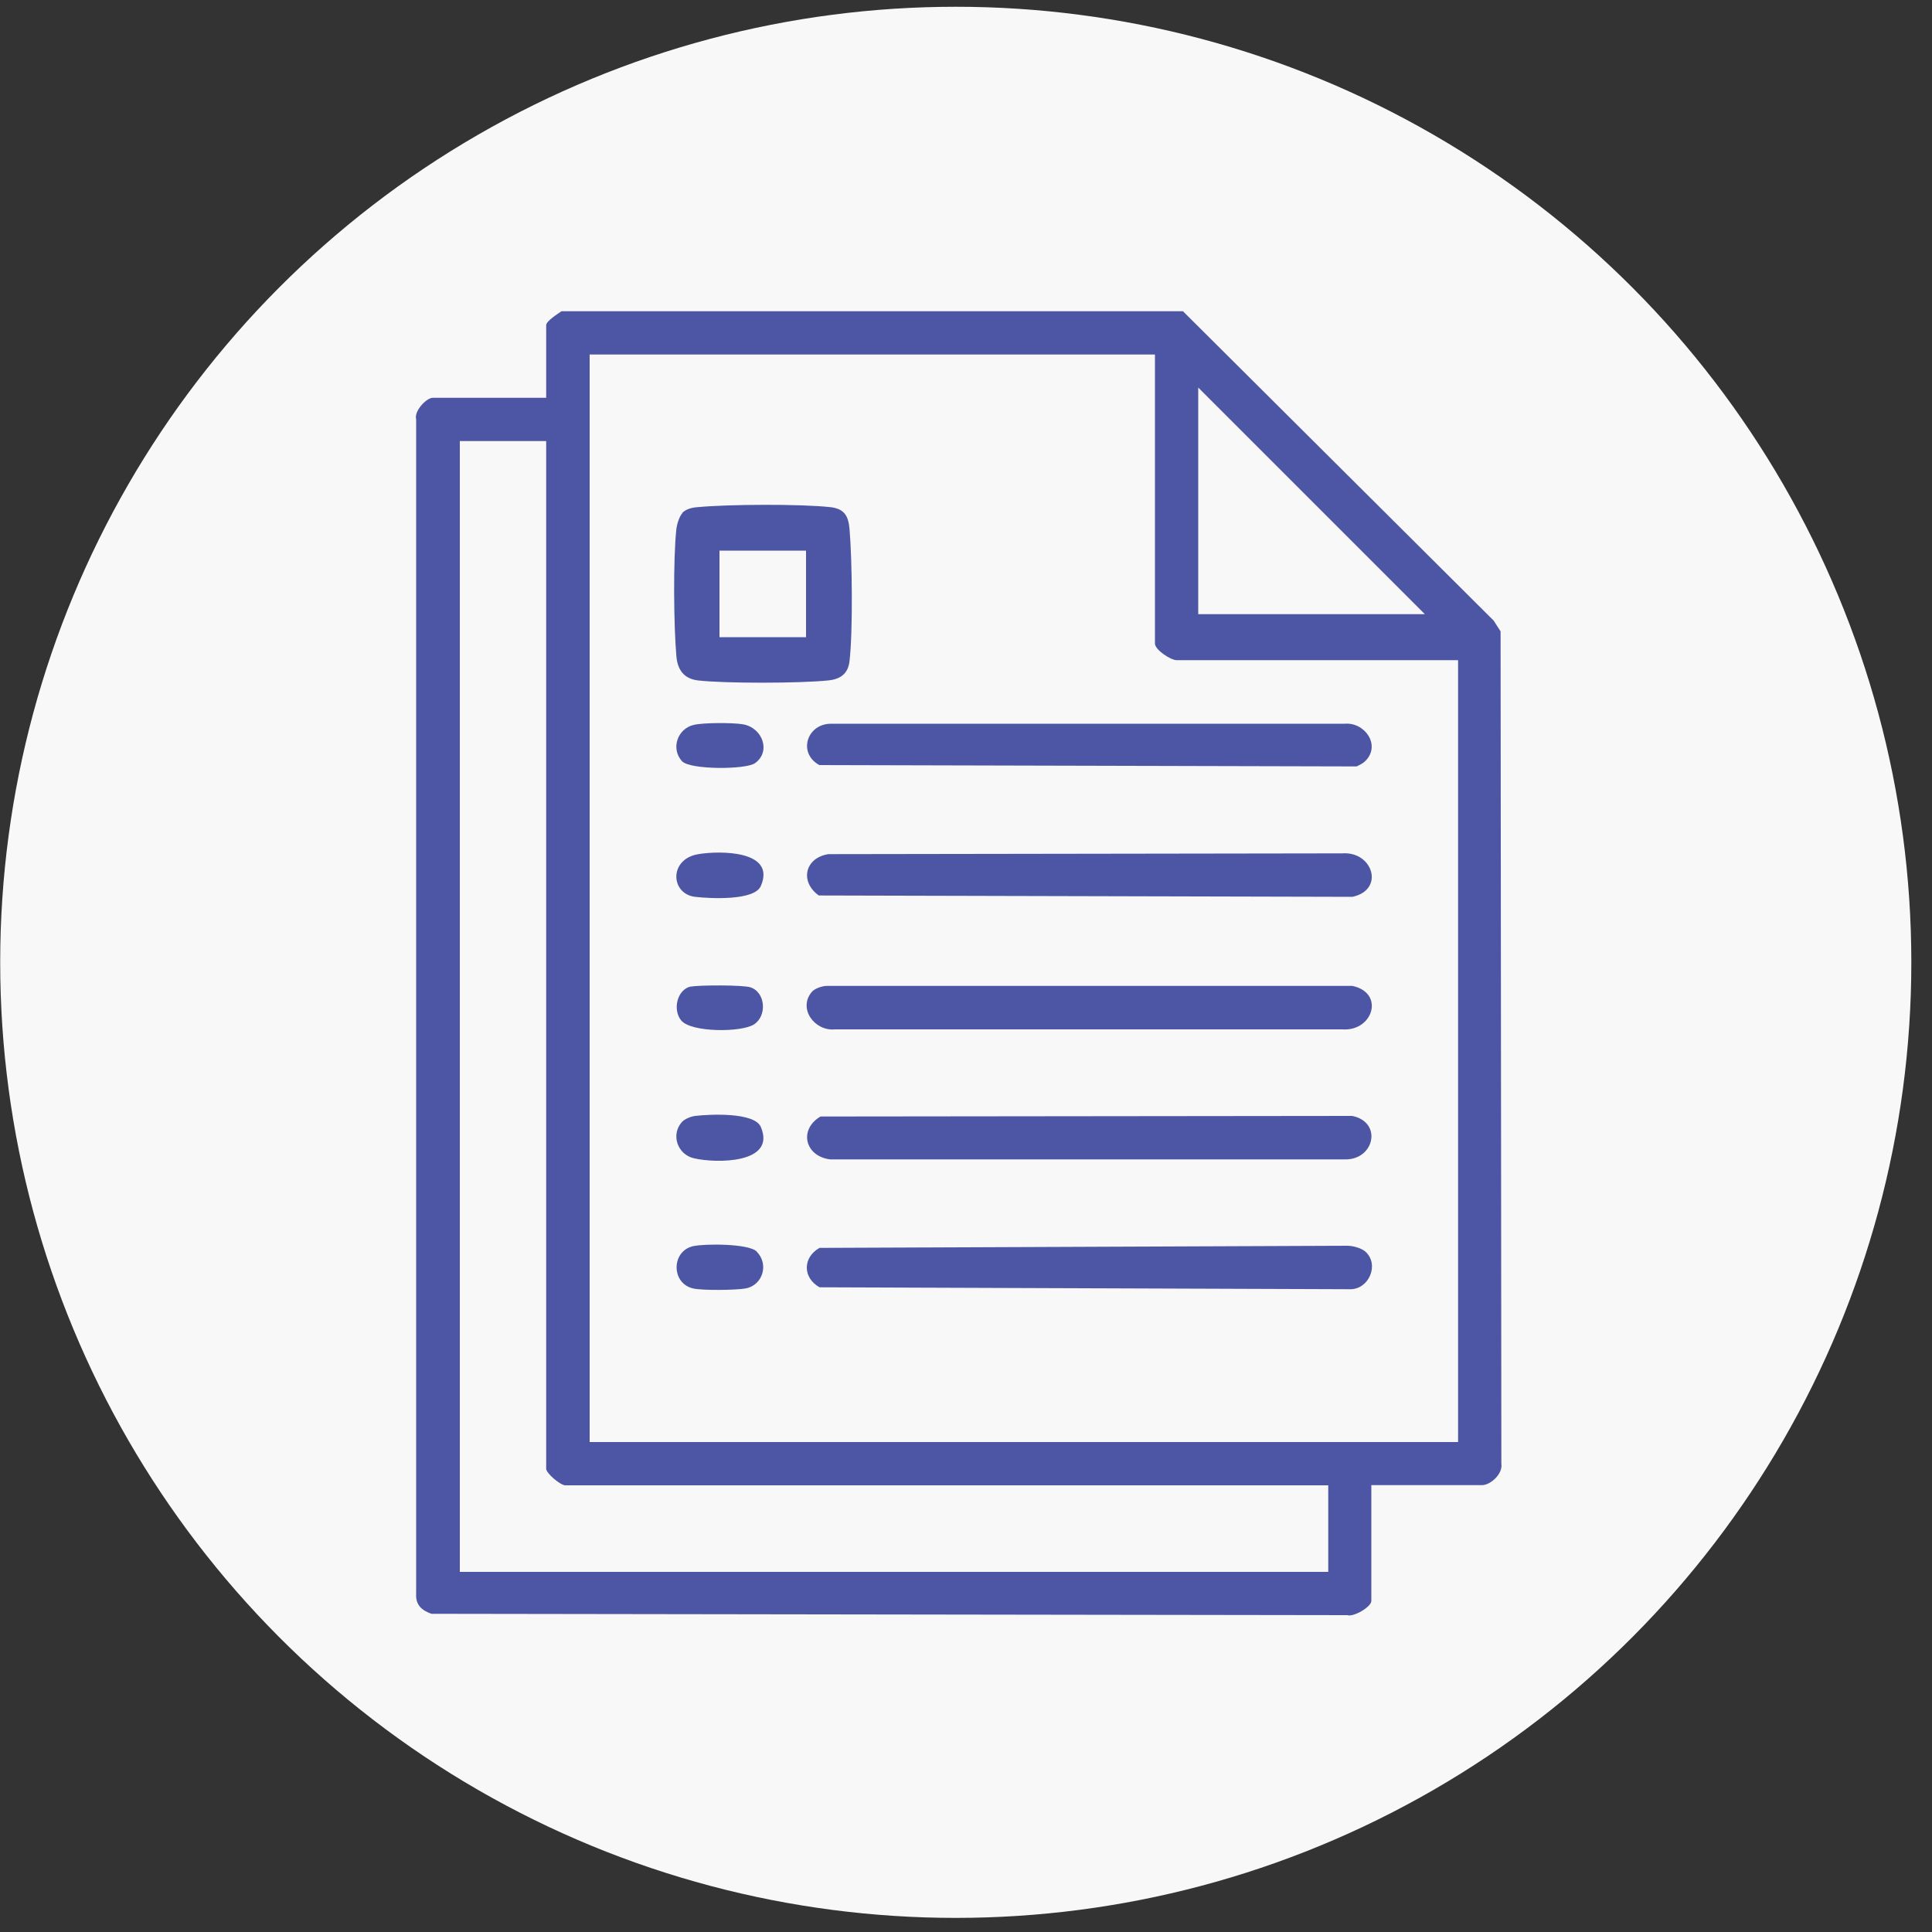 <?xml version="1.0" encoding="UTF-8"?>
<svg id="Layer_1" xmlns="http://www.w3.org/2000/svg" version="1.1" viewBox="0 0 100 100">
  <rect x="0" y="0" width="100" height="100" fill="#333333" stroke="none"/>
  <!-- Generator: Adobe Illustrator 29.6.1, SVG Export Plug-In . SVG Version: 2.1.1 Build 9)  -->
  <defs>
    <style>
      .st0 {
        fill: #4d56a4;
      }

      .st1 {
        fill: #f8f8f8;
      }
    </style>
  </defs>
  <circle class="st1" cx="49.47" cy="49.81" r="49.46"/>
  <g>
    <path class="st0" d="M61.23,16.11l16.08,16.01.36.56.04,43.08c.09.52-.56,1.11-1,1.11h-5.73v6c0,.29-.9.84-1.25.73l-47.4-.07c-.51-.18-.83-.47-.79-1.05V21.7c-.12-.42.53-1.11.86-1.11h5.87v-3.76c0-.21.62-.6.79-.72h32.16ZM59.78,18.35h-29.26v56.29h44.95v-40.47h-14.57c-.31,0-1.12-.54-1.12-.86v-14.96ZM73.75,31.79l-11.73-11.73v11.73h11.73ZM28.28,22.83h-4.48v58.53h44.95v-4.48H29.26c-.25,0-.99-.62-.99-.86V22.83Z"/>
    <path class="st0" d="M70.68,64.79c.73.67.17,1.96-.81,1.94l-27.45-.1c-.88-.49-.88-1.55,0-2.04l27.32-.11c.29,0,.73.12.94.31Z"/>
    <path class="st0" d="M42.02,51.34c.15-.18.56-.32.81-.31h27.17c1.69.36,1.07,2.37-.53,2.25h-26.24c-1.07.11-1.94-1.08-1.21-1.94Z"/>
    <path class="st0" d="M42.47,57.79l27.52-.03c1.58.32,1.15,2.29-.39,2.25h-26.63c-1.31-.16-1.64-1.55-.5-2.22Z"/>
    <path class="st0" d="M70.67,39.39c-.12.12-.29.2-.45.28l-27.81-.07c-1.11-.6-.67-2.1.56-2.14h26.63c1.04-.09,1.89,1.11,1.07,1.93Z"/>
    <path class="st0" d="M42.87,44.21l26.6-.04c1.59-.12,2.22,1.89.53,2.25l-27.62-.07c-.99-.71-.73-1.94.49-2.14Z"/>
    <path class="st0" d="M35.3,26.56c.21-.22.52-.29.81-.31,1.57-.15,5.33-.17,6.87,0,.72.08.93.45.99,1.12.14,1.58.18,5.33,0,6.86-.08.66-.49.93-1.11.99-1.46.15-5.29.16-6.73,0-.74-.09-1.06-.56-1.12-1.25-.14-1.55-.17-5.08,0-6.6.03-.24.15-.64.31-.81ZM41.72,28.5h-4.48v4.48h4.48v-4.48Z"/>
    <path class="st0" d="M35.3,39.4c-.59-.65-.24-1.68.61-1.88.51-.12,2.02-.12,2.55-.03,1.01.18,1.46,1.41.62,2.01-.47.34-3.36.35-3.78-.1Z"/>
    <path class="st0" d="M35.3,58.07c.15-.16.46-.28.68-.31.77-.09,3.07-.2,3.4.57.82,1.92-2.35,1.89-3.47,1.62-.85-.2-1.2-1.23-.61-1.88Z"/>
    <path class="st0" d="M39.17,64.79c.64.64.31,1.74-.58,1.9-.49.09-2.25.11-2.71,0-1.14-.25-1.15-1.93,0-2.19.59-.13,2.87-.14,3.29.28Z"/>
    <path class="st0" d="M36.15,44.21c1.05-.18,4.04-.22,3.23,1.65-.33.77-2.62.65-3.4.56-1.28-.15-1.37-1.96.17-2.21Z"/>
    <path class="st0" d="M35.75,51.07c.42-.09,2.69-.09,3.08.03.8.25.88,1.48.2,1.92-.63.42-3.25.43-3.77-.2-.46-.56-.21-1.6.49-1.76Z"/>
  </g>
</svg>